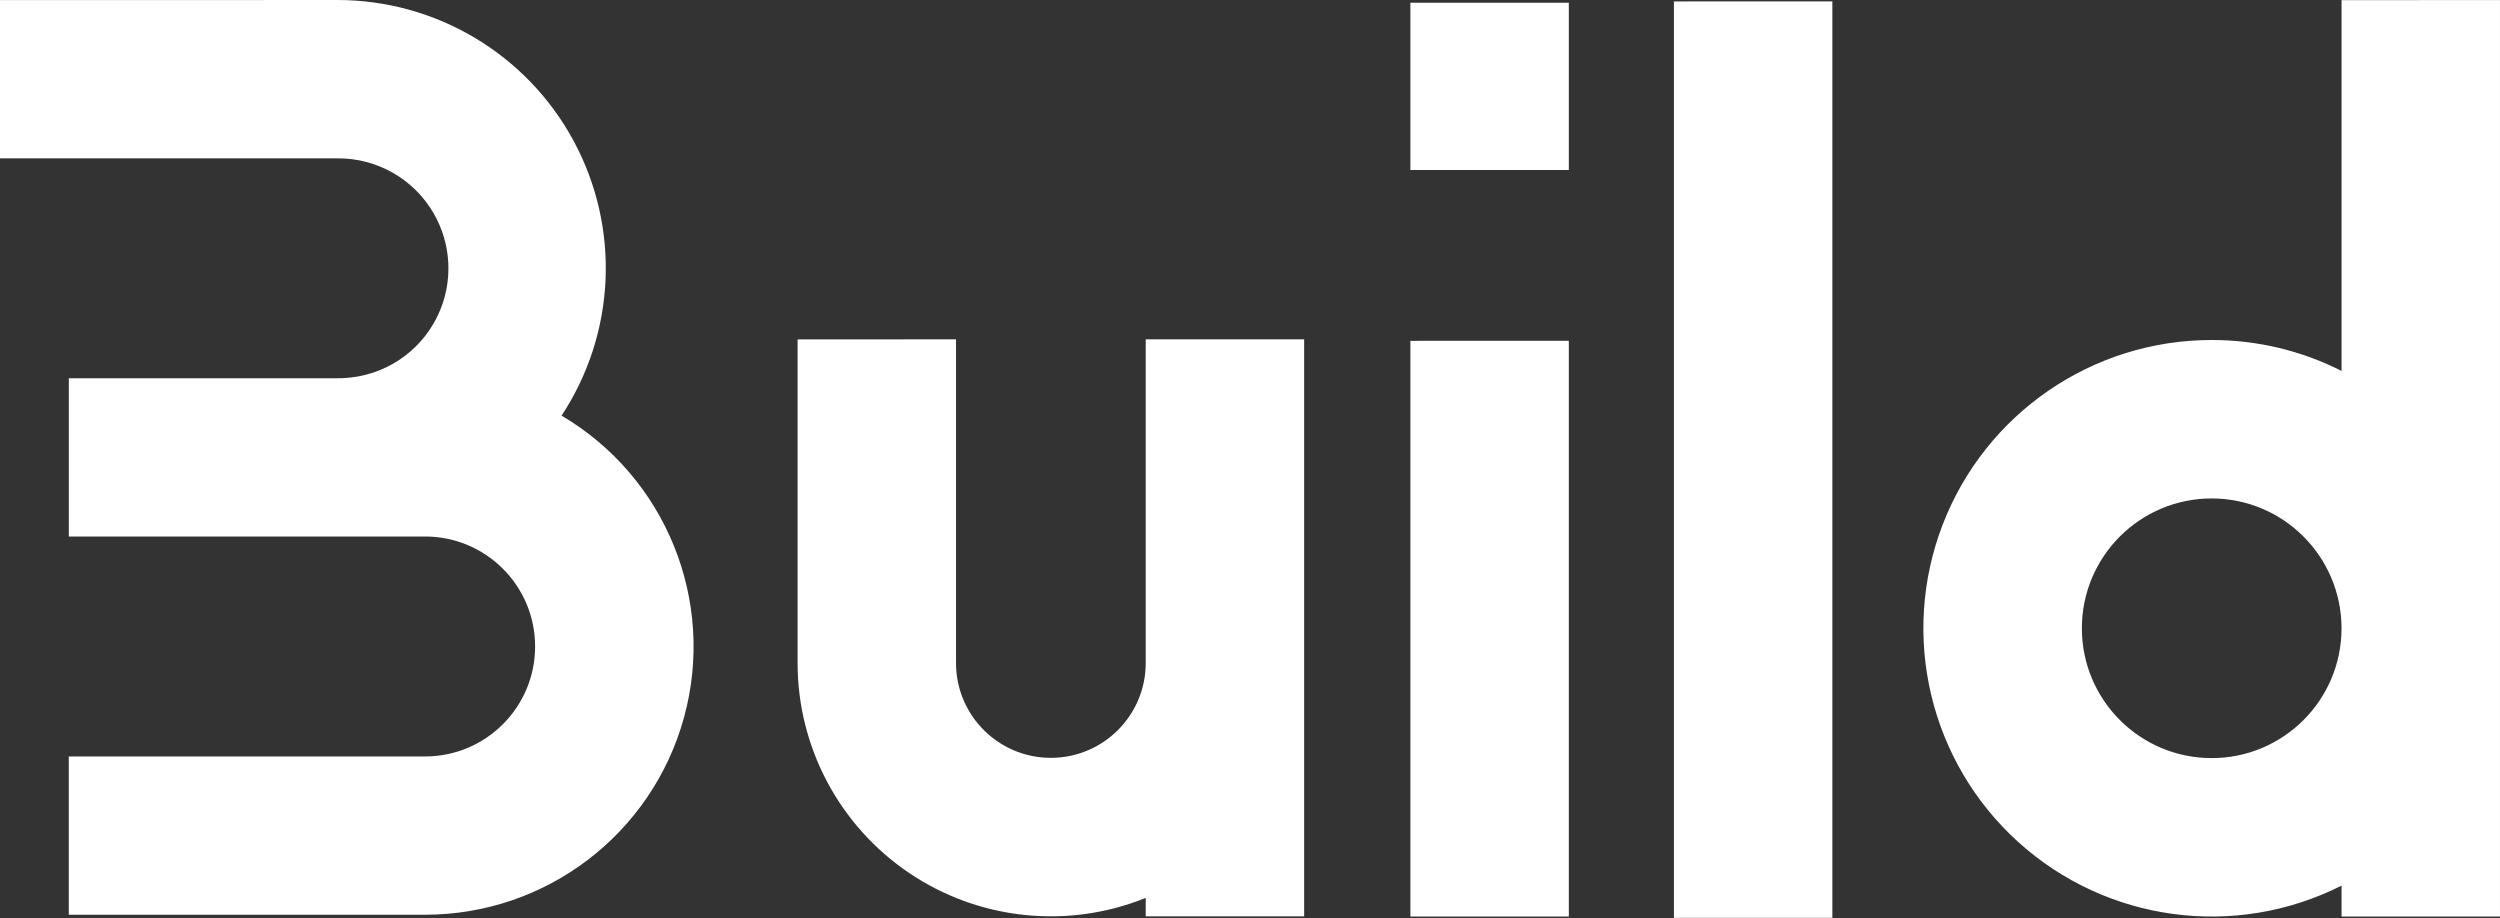 <?xml version="1.0" encoding="UTF-8" standalone="no"?>
<!DOCTYPE svg PUBLIC "-//W3C//DTD SVG 1.1//EN" "http://www.w3.org/Graphics/SVG/1.1/DTD/svg11.dtd">
<svg width="100%" height="100%" viewBox="0 0 512 188" version="1.1" xmlns="http://www.w3.org/2000/svg" xmlns:xlink="http://www.w3.org/1999/xlink" xml:space="preserve" xmlns:serif="http://www.serif.com/" style="fill-rule:evenodd;clip-rule:evenodd;stroke-linejoin:round;stroke-miterlimit:2;">
    <rect x="0" y="0" width="512" height="188" fill="#333333" stroke="none"/>
    <g transform="matrix(1,0,0,1,-256,-290.002)">
        <path d="M286.32,290.02L256,290.02L256,322.432L325.086,322.432C333.189,322.359 340.708,326.636 344.781,333.635C345.036,334.072 345.275,334.516 345.498,334.965C347.056,338.111 347.836,341.532 347.836,344.953C347.836,345.442 347.821,345.93 347.789,346.418L347.789,346.419C347.757,346.907 347.71,347.393 347.646,347.878C347.265,350.792 346.309,353.648 344.781,356.273C344.526,356.71 344.259,357.136 343.978,357.552L343.978,357.553C343.136,358.8 342.18,359.947 341.127,360.985C340.776,361.331 340.414,361.664 340.043,361.985L340.042,361.986C339.671,362.306 339.289,362.615 338.899,362.909C338.509,363.204 338.11,363.485 337.702,363.753L337.701,363.754C337.293,364.023 336.877,364.278 336.453,364.52C336.452,364.521 336.45,364.521 336.449,364.521C336.025,364.762 335.593,364.989 335.154,365.203C335.153,365.203 335.15,365.204 335.148,365.204C334.709,365.417 334.264,365.615 333.812,365.799C333.673,365.856 333.53,365.902 333.39,365.955C333.072,366.078 332.755,366.203 332.431,366.311C332.43,366.311 332.428,366.311 332.427,366.311C331.962,366.466 331.492,366.606 331.017,366.731C331.016,366.731 331.013,366.732 331.011,366.732C330.536,366.856 330.056,366.964 329.571,367.058C329.57,367.058 329.567,367.059 329.565,367.059C329.346,367.101 329.124,367.129 328.903,367.164C327.653,367.367 326.379,367.477 325.087,367.465L270.097,367.465L270.097,399.877L325.087,399.878L343.044,399.878C355.497,399.878 365.591,409.962 365.591,422.401C365.591,434.841 355.497,444.926 343.044,444.926L302.54,444.926L302.54,444.925L270.09,444.925L270.09,477.337L302.533,477.337L302.533,477.338L343.033,477.338C367.824,477.353 389.556,460.79 396.095,436.902C402.633,413.015 392.36,387.713 371.013,375.123C371.009,375.13 371.003,375.139 370.999,375.147C371.003,375.138 371.005,375.127 371.013,375.118C371.03,375.091 371.044,375.064 371.062,375.037C371.704,374.059 372.312,373.064 372.886,372.055C372.947,371.949 373.006,371.842 373.066,371.735C373.63,370.728 374.161,369.707 374.658,368.674C374.687,368.612 374.718,368.551 374.747,368.489C375.236,367.461 375.689,366.421 376.111,365.371C376.162,365.244 376.213,365.118 376.263,364.991C376.675,363.942 377.057,362.884 377.402,361.817C377.425,361.746 377.447,361.675 377.47,361.604C377.82,360.506 378.134,359.399 378.414,358.285C378.432,358.21 378.452,358.136 378.47,358.061C378.744,356.95 378.982,355.831 379.185,354.707C379.199,354.63 379.214,354.553 379.228,354.475C379.426,353.351 379.588,352.222 379.716,351.09C379.725,351.013 379.733,350.937 379.742,350.86C379.865,349.724 379.955,348.584 380.007,347.444C380.01,347.368 380.014,347.293 380.017,347.217C380.065,346.076 380.076,344.934 380.052,343.791C380.051,343.715 380.051,343.638 380.048,343.561C380.02,342.421 379.954,341.282 379.855,340.145C379.848,340.067 379.842,339.989 379.836,339.91C379.731,338.774 379.591,337.639 379.416,336.508C379.404,336.431 379.393,336.354 379.38,336.278C379.2,335.145 378.982,334.017 378.73,332.895C378.714,332.821 378.698,332.748 378.681,332.674C378.423,331.549 378.128,330.429 377.798,329.317C377.777,329.246 377.757,329.176 377.736,329.106C377.401,327.995 377.031,326.893 376.625,325.799C376.6,325.732 376.576,325.665 376.55,325.598C376.137,324.5 375.685,323.413 375.199,322.336C375.171,322.274 375.143,322.213 375.115,322.151C374.623,321.073 374.094,320.006 373.529,318.953C373.513,318.924 373.5,318.893 373.484,318.864C373.468,318.835 373.451,318.808 373.435,318.78C372.864,317.726 372.263,316.697 371.63,315.692C371.596,315.637 371.561,315.582 371.527,315.528C370.892,314.526 370.228,313.549 369.535,312.598C369.498,312.548 369.462,312.497 369.425,312.448C368.726,311.494 367.995,310.568 367.24,309.666C367.203,309.622 367.167,309.577 367.13,309.533C366.371,308.633 365.583,307.762 364.771,306.916C364.752,306.896 364.733,306.874 364.714,306.854C363.863,305.969 362.985,305.114 362.08,304.291C361.174,303.469 360.243,302.677 359.287,301.918L359.286,301.918C358.329,301.16 357.349,300.433 356.346,299.741L356.345,299.741C355.342,299.048 354.317,298.39 353.271,297.766L353.27,297.766C352.224,297.142 351.157,296.552 350.071,295.998C348.985,295.445 347.88,294.926 346.758,294.446L346.757,294.446C345.635,293.965 344.498,293.521 343.343,293.116L343.342,293.116C342.188,292.71 341.018,292.341 339.834,292.012L339.833,292.012C337.466,291.354 335.045,290.852 332.583,290.514C331.353,290.345 330.113,290.217 328.865,290.131C328.864,290.131 328.861,290.131 328.859,290.131C327.611,290.046 326.355,290.002 325.093,290.002L325.092,290.002L286.32,290.02ZM735.55,290.026L735.55,365.969C727.309,361.795 718.2,359.624 708.962,359.635C684.546,359.629 662.644,374.655 653.862,397.438C645.08,420.22 651.228,446.057 669.331,462.442C687.433,478.827 713.753,482.378 735.55,471.376L735.55,477.71L767.997,477.71L767.997,418.728C767.997,418.709 767.998,418.691 767.998,418.673C767.998,418.638 767.997,418.604 767.997,418.569L767.997,290.019L735.55,290.026ZM598.82,290.296L598.82,477.976L631.269,477.976L631.269,290.286L598.82,290.296ZM544.847,290.563L544.847,324.813L577.294,324.813L577.294,290.563L544.847,290.563ZM419.347,359.514L419.347,425.797C419.348,443.04 427.916,459.154 442.21,468.797C456.505,478.439 474.656,480.35 490.644,473.893L490.644,477.67L523.091,477.67L523.091,359.5L490.644,359.5L490.644,425.783C490.644,436.512 481.947,445.209 471.218,445.209C460.489,445.209 451.792,436.512 451.792,425.783L451.792,359.5L419.347,359.514ZM544.847,359.805L544.847,477.715L577.294,477.715L577.294,359.795L544.847,359.805ZM708.957,392.082C723.599,392.101 735.469,403.934 735.545,418.562L735.545,418.789C735.482,433.419 723.603,445.262 708.957,445.262C694.272,445.262 682.367,433.357 682.367,418.672C682.367,403.986 694.272,392.082 708.957,392.082L708.957,392.082Z" style="fill:white;fill-rule:nonzero;"/>
    </g>
</svg>
